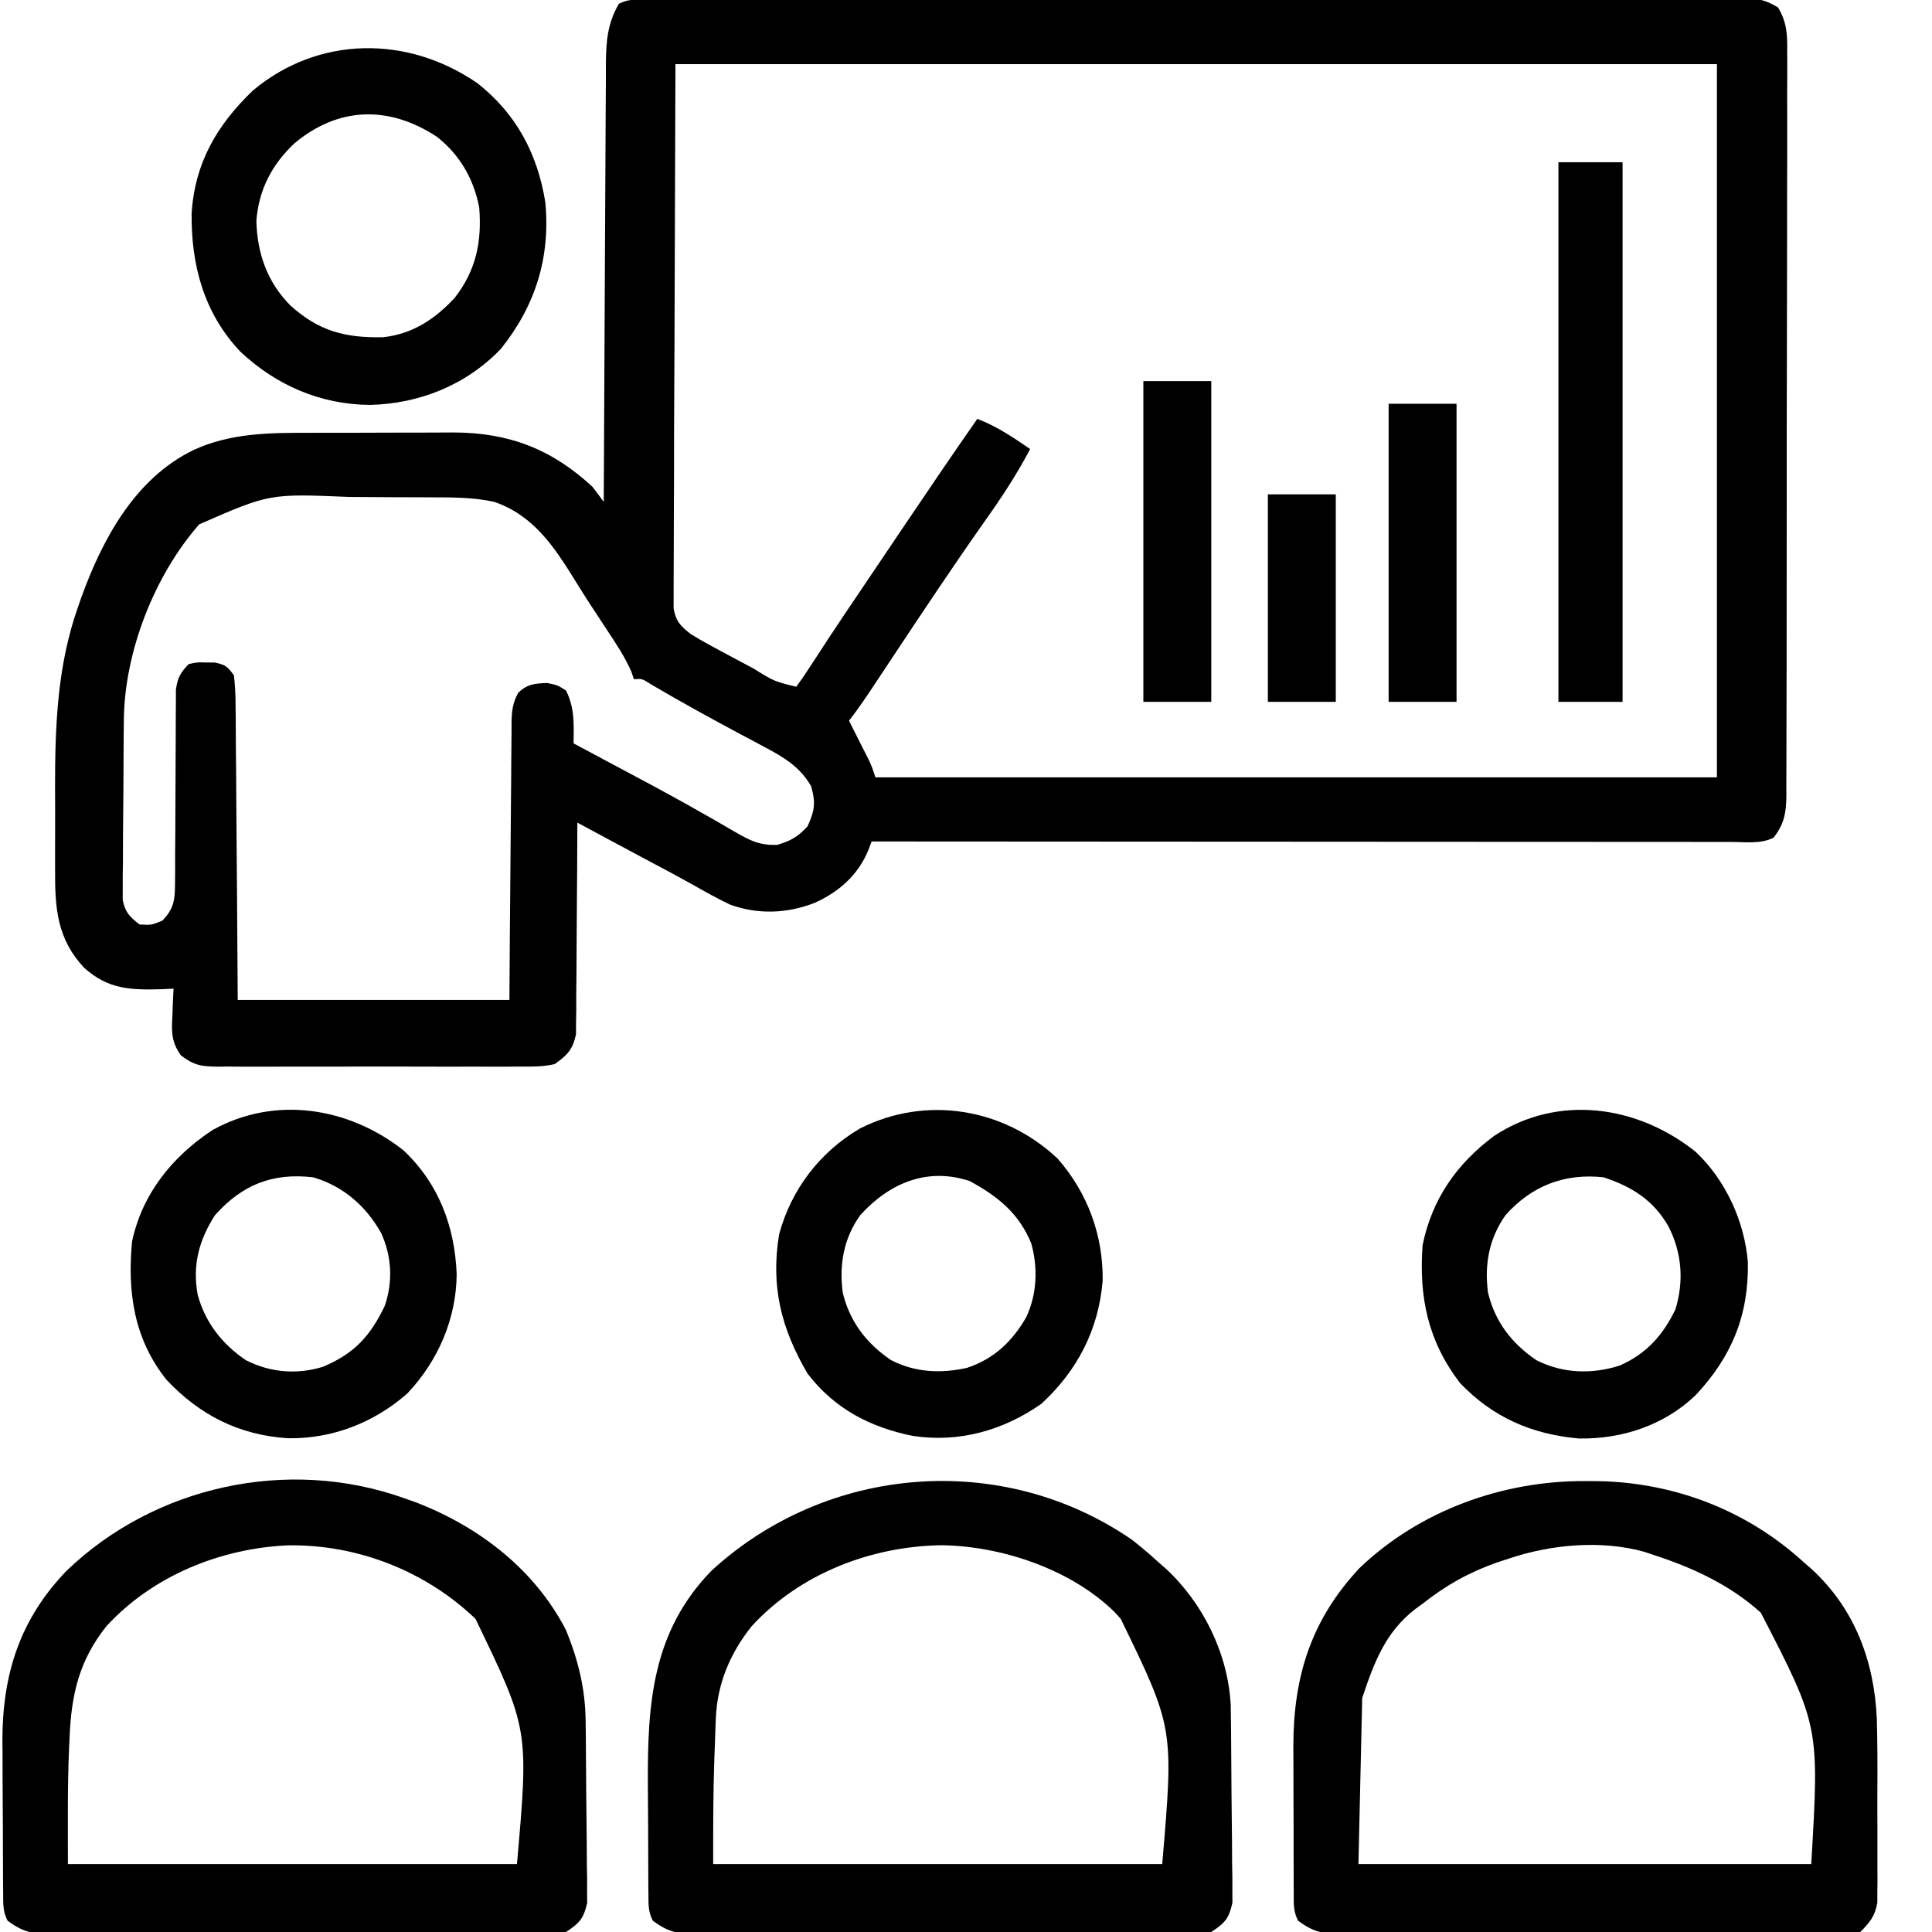 <svg xmlns="http://www.w3.org/2000/svg" width="512" height="512"><path d="M0 0 C1.053 -0.005 2.106 -0.01 3.191 -0.015 C4.939 -0.016 4.939 -0.016 6.723 -0.017 C7.955 -0.021 9.186 -0.026 10.455 -0.03 C13.884 -0.041 17.313 -0.048 20.742 -0.052 C24.436 -0.058 28.13 -0.07 31.824 -0.081 C40.751 -0.105 49.677 -0.12 58.603 -0.133 C61.123 -0.136 63.643 -0.14 66.163 -0.144 C81.803 -0.17 97.444 -0.192 113.084 -0.204 C116.708 -0.207 120.332 -0.21 123.956 -0.213 C124.857 -0.214 125.757 -0.215 126.685 -0.215 C141.283 -0.228 155.881 -0.261 170.479 -0.303 C185.458 -0.345 200.436 -0.369 215.414 -0.374 C223.828 -0.378 232.241 -0.389 240.655 -0.422 C247.819 -0.45 254.982 -0.461 262.146 -0.45 C265.803 -0.445 269.459 -0.448 273.115 -0.472 C277.076 -0.499 281.037 -0.487 284.999 -0.471 C286.158 -0.485 287.317 -0.499 288.511 -0.513 C293.265 -0.466 296.176 -0.408 300.266 2.137 C302.589 6.041 302.741 9.336 302.673 13.753 C302.679 14.619 302.686 15.486 302.692 16.379 C302.708 19.282 302.687 22.183 302.667 25.086 C302.67 27.168 302.676 29.249 302.683 31.33 C302.698 36.983 302.681 42.635 302.657 48.288 C302.637 54.201 302.643 60.114 302.645 66.026 C302.645 75.956 302.625 85.886 302.593 95.816 C302.557 107.3 302.548 118.784 302.555 130.268 C302.561 141.31 302.55 152.352 302.531 163.395 C302.523 168.096 302.52 172.798 302.521 177.5 C302.522 183.035 302.508 188.57 302.482 194.106 C302.475 196.139 302.473 198.172 302.476 200.205 C302.48 202.977 302.465 205.749 302.446 208.521 C302.451 209.328 302.456 210.135 302.462 210.966 C302.407 215.52 301.906 218.527 299.051 222.137 C295.6 223.863 291.612 223.269 287.813 223.257 C286.844 223.258 285.874 223.259 284.876 223.26 C281.607 223.262 278.338 223.256 275.069 223.251 C272.733 223.25 270.398 223.25 268.063 223.251 C261.706 223.251 255.349 223.245 248.991 223.238 C243.026 223.233 237.061 223.232 231.096 223.231 C219.278 223.229 207.461 223.222 195.643 223.212 C184.162 223.203 172.68 223.196 161.199 223.192 C160.491 223.192 159.784 223.191 159.055 223.191 C155.507 223.19 151.958 223.189 148.409 223.187 C118.957 223.177 89.504 223.159 60.051 223.137 C59.751 223.919 59.451 224.7 59.142 225.506 C56.403 232.115 51.28 236.577 44.848 239.446 C37.56 242.25 29.95 242.54 22.555 239.879 C19.192 238.287 15.957 236.468 12.722 234.633 C9.443 232.796 6.128 231.029 2.809 229.266 C-4.123 225.58 -11.038 221.864 -17.949 218.137 C-17.95 218.865 -17.951 219.593 -17.953 220.343 C-17.971 227.214 -18.012 234.085 -18.081 240.956 C-18.115 244.488 -18.14 248.02 -18.144 251.552 C-18.149 255.616 -18.194 259.679 -18.242 263.742 C-18.238 265.007 -18.234 266.272 -18.23 267.575 C-18.249 268.756 -18.269 269.937 -18.289 271.153 C-18.296 272.19 -18.302 273.227 -18.309 274.296 C-19.219 278.339 -20.581 279.737 -23.949 282.137 C-27.055 282.847 -30.073 282.821 -33.249 282.784 C-34.643 282.797 -34.643 282.797 -36.065 282.811 C-39.131 282.833 -42.195 282.818 -45.261 282.801 C-47.394 282.804 -49.528 282.809 -51.661 282.816 C-56.13 282.823 -60.598 282.812 -65.067 282.789 C-70.794 282.76 -76.52 282.777 -82.246 282.807 C-86.651 282.825 -91.055 282.819 -95.459 282.806 C-97.571 282.803 -99.682 282.807 -101.794 282.818 C-104.746 282.831 -107.696 282.812 -110.648 282.784 C-111.52 282.794 -112.391 282.804 -113.29 282.815 C-117.63 282.739 -119.432 282.527 -122.999 279.832 C-125.535 276.326 -125.519 273.476 -125.261 269.325 C-125.239 268.632 -125.216 267.939 -125.193 267.225 C-125.134 265.528 -125.045 263.832 -124.949 262.137 C-125.866 262.183 -126.784 262.23 -127.73 262.278 C-136.23 262.528 -142.223 262.409 -148.656 256.594 C-155.77 249.029 -156.402 240.91 -156.347 230.957 C-156.35 229.791 -156.353 228.624 -156.356 227.422 C-156.358 224.956 -156.352 222.49 -156.34 220.024 C-156.324 216.309 -156.339 212.594 -156.359 208.879 C-156.374 192.544 -155.777 176.502 -150.261 160.95 C-150.008 160.217 -149.756 159.485 -149.495 158.731 C-143.849 143.034 -135.171 126.903 -119.636 119.387 C-109.929 114.927 -99.83 114.829 -89.324 114.836 C-87.927 114.832 -86.53 114.828 -85.134 114.823 C-82.222 114.816 -79.311 114.816 -76.4 114.821 C-72.695 114.827 -68.99 114.81 -65.285 114.787 C-62.406 114.772 -59.527 114.771 -56.648 114.775 C-54.626 114.774 -52.604 114.76 -50.583 114.746 C-35.987 114.819 -24.7 119.172 -13.949 129.137 C-12.929 130.456 -11.926 131.787 -10.949 133.137 C-10.945 132.18 -10.945 132.18 -10.941 131.204 C-10.882 115.671 -10.807 100.139 -10.713 84.606 C-10.668 77.094 -10.629 69.583 -10.602 62.071 C-10.579 55.522 -10.546 48.973 -10.5 42.425 C-10.476 38.959 -10.457 35.493 -10.451 32.027 C-10.444 28.153 -10.413 24.28 -10.381 20.406 C-10.382 19.263 -10.384 18.119 -10.385 16.941 C-10.314 10.932 -9.958 6.402 -6.949 1.137 C-4.458 -0.108 -2.788 0.007 0 0 Z M8.051 17.137 C7.969 41.31 7.886 65.482 7.801 90.387 C7.765 98.025 7.729 105.663 7.691 113.533 C7.678 120.368 7.678 120.368 7.67 127.203 C7.666 130.252 7.651 133.301 7.629 136.35 C7.602 140.237 7.593 144.124 7.599 148.011 C7.598 149.439 7.59 150.867 7.575 152.295 C7.555 154.222 7.562 156.148 7.57 158.075 C7.567 159.156 7.563 160.236 7.559 161.349 C8.175 164.835 9.332 165.944 12.051 168.137 C14.015 169.353 16.023 170.499 18.059 171.59 C19.786 172.518 19.786 172.518 21.548 173.465 C22.143 173.78 22.738 174.095 23.352 174.42 C25.182 175.39 27.006 176.372 28.829 177.356 C34.166 180.674 34.166 180.674 40.051 182.137 C41.549 180.119 42.915 178.102 44.266 175.989 C45.172 174.602 46.078 173.215 46.985 171.829 C47.477 171.074 47.969 170.318 48.476 169.539 C51.295 165.24 54.179 160.984 57.055 156.723 C58.303 154.871 59.551 153.02 60.799 151.168 C61.427 150.238 62.055 149.307 62.702 148.348 C64.615 145.51 66.528 142.671 68.44 139.832 C74.917 130.224 81.417 120.637 88.051 111.137 C93.257 113.147 97.471 115.992 102.051 119.137 C98.564 125.766 94.581 131.854 90.239 137.95 C81.609 150.197 73.319 162.664 65.038 175.15 C64.532 175.913 64.025 176.676 63.503 177.463 C62.548 178.902 61.594 180.342 60.642 181.783 C58.527 184.97 56.396 188.111 54.051 191.137 C55.057 193.152 56.066 195.165 57.087 197.172 C57.426 197.841 57.765 198.51 58.114 199.2 C58.456 199.871 58.797 200.543 59.149 201.235 C60.051 203.137 60.051 203.137 61.051 206.137 C134.641 206.137 208.231 206.137 284.051 206.137 C284.051 143.767 284.051 81.397 284.051 17.137 C192.971 17.137 101.891 17.137 8.051 17.137 Z M-118.148 139.086 C-130.054 152.645 -137.942 172.865 -138.126 190.895 C-138.138 192.003 -138.151 193.111 -138.164 194.252 C-138.172 195.434 -138.179 196.615 -138.187 197.832 C-138.195 199.057 -138.203 200.282 -138.211 201.544 C-138.225 204.128 -138.236 206.712 -138.244 209.296 C-138.261 213.255 -138.305 217.213 -138.349 221.172 C-138.359 223.684 -138.368 226.196 -138.374 228.707 C-138.392 229.893 -138.409 231.078 -138.427 232.3 C-138.424 233.401 -138.422 234.503 -138.419 235.638 C-138.424 236.605 -138.43 237.573 -138.436 238.57 C-137.804 241.896 -136.606 243.101 -133.949 245.137 C-130.852 245.302 -130.852 245.302 -127.949 244.137 C-124.847 240.971 -124.572 238.587 -124.564 234.239 C-124.549 232.457 -124.549 232.457 -124.533 230.638 C-124.536 229.359 -124.539 228.08 -124.542 226.762 C-124.526 224.751 -124.509 222.739 -124.492 220.728 C-124.465 217.197 -124.457 213.667 -124.449 210.137 C-124.438 205.925 -124.424 201.713 -124.388 197.502 C-124.366 194.88 -124.358 192.258 -124.364 189.636 C-124.349 187.854 -124.349 187.854 -124.333 186.035 C-124.331 184.991 -124.329 183.946 -124.327 182.869 C-123.896 179.757 -123.119 178.377 -120.949 176.137 C-118.792 175.641 -118.792 175.641 -116.449 175.7 C-115.675 175.701 -114.902 175.702 -114.105 175.703 C-111.286 176.27 -110.608 176.767 -108.949 179.137 C-108.639 181.953 -108.511 184.553 -108.516 187.372 C-108.506 188.211 -108.496 189.051 -108.485 189.915 C-108.455 192.691 -108.446 195.467 -108.437 198.242 C-108.42 200.166 -108.402 202.09 -108.382 204.014 C-108.335 209.079 -108.305 214.144 -108.279 219.209 C-108.244 225.286 -108.187 231.362 -108.134 237.439 C-108.055 246.671 -108.004 255.904 -107.949 265.137 C-84.189 265.137 -60.429 265.137 -35.949 265.137 C-35.911 259.481 -35.874 253.824 -35.835 247.996 C-35.805 244.414 -35.774 240.832 -35.74 237.25 C-35.685 231.564 -35.634 225.878 -35.602 220.191 C-35.576 215.607 -35.536 211.023 -35.485 206.439 C-35.469 204.689 -35.457 202.94 -35.451 201.19 C-35.441 198.741 -35.413 196.292 -35.381 193.843 C-35.383 192.757 -35.383 192.757 -35.385 191.648 C-35.328 188.569 -35.108 186.425 -33.601 183.71 C-31.169 181.395 -29.257 181.269 -25.949 181.137 C-23.199 181.7 -23.199 181.7 -20.949 183.137 C-18.61 187.814 -18.891 192.043 -18.949 197.137 C-18.216 197.529 -17.483 197.92 -16.727 198.324 C-14.52 199.503 -12.314 200.683 -10.108 201.864 C-7.571 203.221 -5.034 204.574 -2.495 205.926 C3.568 209.16 9.601 212.424 15.563 215.84 C16.548 216.399 17.533 216.957 18.547 217.533 C20.384 218.579 22.213 219.64 24.032 220.718 C28.047 222.99 30.281 224.154 34.981 224.051 C38.611 222.971 40.48 221.929 43.051 219.137 C44.963 214.917 45.279 212.927 43.989 208.45 C41.03 203.391 36.9 200.89 31.805 198.184 C30.809 197.65 29.813 197.117 28.786 196.567 C27.739 196.013 26.693 195.458 25.614 194.887 C17.477 190.538 9.411 186.118 1.465 181.43 C-0.786 179.98 -0.786 179.98 -2.949 180.137 C-3.174 179.476 -3.4 178.814 -3.632 178.133 C-5.36 174.2 -7.644 170.775 -10.011 167.2 C-11.008 165.683 -12.004 164.166 -12.999 162.649 C-13.496 161.893 -13.994 161.136 -14.506 160.357 C-15.839 158.305 -17.141 156.238 -18.429 154.157 C-24.042 145.105 -29.446 136.788 -39.949 133.137 C-45.739 131.859 -51.518 131.957 -57.417 131.934 C-58.53 131.928 -59.642 131.922 -60.789 131.917 C-63.142 131.907 -65.495 131.901 -67.849 131.897 C-71.408 131.887 -74.967 131.856 -78.527 131.825 C-99.526 130.95 -99.526 130.95 -118.148 139.086 Z " fill="#000000" transform="translate(170.949,-0.137)"></path><path d="M0 0 C2.44 1.899 4.747 3.867 7.027 5.953 C7.659 6.505 8.291 7.057 8.941 7.625 C18.88 16.819 25.427 30.141 26.181 43.723 C26.194 44.727 26.207 45.731 26.22 46.766 C26.236 47.91 26.252 49.055 26.269 50.234 C26.313 55.435 26.355 60.635 26.377 65.836 C26.391 68.581 26.419 71.325 26.459 74.07 C26.518 78.031 26.536 81.992 26.551 85.953 C26.573 87.18 26.596 88.407 26.619 89.672 C26.617 90.817 26.614 91.961 26.611 93.141 C26.619 94.145 26.627 95.149 26.635 96.184 C25.715 100.377 24.652 101.574 21.027 103.953 C16.492 104.696 11.999 104.615 7.412 104.568 C6.011 104.572 4.609 104.578 3.208 104.585 C-0.592 104.599 -4.391 104.582 -8.191 104.559 C-12.17 104.539 -16.148 104.545 -20.127 104.547 C-26.809 104.547 -33.49 104.527 -40.171 104.495 C-47.893 104.458 -55.614 104.449 -63.335 104.456 C-70.767 104.463 -78.199 104.452 -85.631 104.432 C-88.792 104.424 -91.953 104.422 -95.114 104.423 C-98.837 104.424 -102.56 104.41 -106.283 104.384 C-108.299 104.373 -110.315 104.377 -112.331 104.382 C-114.135 104.365 -114.135 104.365 -115.976 104.348 C-117.541 104.342 -117.541 104.342 -119.138 104.336 C-122.42 103.893 -124.314 102.898 -126.973 100.953 C-128.227 98.444 -128.113 96.708 -128.134 93.899 C-128.143 92.844 -128.153 91.788 -128.163 90.7 C-128.167 89.551 -128.171 88.402 -128.176 87.219 C-128.181 86.034 -128.187 84.849 -128.193 83.629 C-128.203 81.11 -128.209 78.591 -128.213 76.073 C-128.223 72.261 -128.253 68.449 -128.285 64.637 C-128.38 43.341 -127.123 24.408 -111.48 8.262 C-80.876 -19.911 -34.383 -23.675 0 0 Z M-100.777 22.922 C-106.608 30.231 -109.948 38.325 -110.289 47.652 C-110.331 48.781 -110.373 49.909 -110.416 51.072 C-110.455 52.25 -110.495 53.427 -110.535 54.641 C-110.578 55.768 -110.622 56.895 -110.666 58.057 C-110.996 67.372 -110.973 76.616 -110.973 85.953 C-71.703 85.953 -32.433 85.953 8.027 85.953 C11.101 49.892 11.101 49.892 -2.973 20.953 C-3.523 20.349 -4.074 19.744 -4.641 19.121 C-16.232 7.785 -34.512 1.686 -50.41 1.453 C-69.106 1.706 -88.003 8.986 -100.777 22.922 Z " fill="#000000" transform="translate(299.973,408.047)"></path><path d="M0 0 C1.195 0.424 2.39 0.848 3.621 1.285 C20.225 7.814 34.701 18.962 43 35 C46.181 42.811 48.082 50.381 48.193 58.834 C48.209 59.959 48.225 61.083 48.242 62.242 C48.286 67.338 48.327 72.435 48.35 77.531 C48.363 80.221 48.391 82.91 48.432 85.599 C48.487 89.484 48.509 93.368 48.523 97.254 C48.546 98.456 48.569 99.658 48.592 100.897 C48.589 102.018 48.586 103.14 48.583 104.295 C48.592 105.279 48.6 106.262 48.608 107.275 C47.679 111.437 46.597 112.632 43 115 C38.465 115.744 33.971 115.662 29.385 115.615 C27.983 115.619 26.582 115.624 25.18 115.632 C21.381 115.646 17.582 115.629 13.782 115.606 C9.803 115.586 5.824 115.592 1.845 115.594 C-4.836 115.594 -11.517 115.574 -18.199 115.542 C-25.92 115.505 -33.641 115.496 -41.363 115.503 C-48.795 115.51 -56.226 115.499 -63.658 115.479 C-66.819 115.471 -69.98 115.468 -73.141 115.47 C-76.864 115.471 -80.587 115.457 -84.311 115.431 C-86.326 115.42 -88.342 115.424 -90.358 115.429 C-92.163 115.412 -92.163 115.412 -94.004 115.394 C-95.569 115.389 -95.569 115.389 -97.165 115.383 C-100.447 114.94 -102.342 113.945 -105 112 C-106.266 109.468 -106.141 107.689 -106.161 104.854 C-106.171 103.779 -106.18 102.703 -106.19 101.594 C-106.194 100.424 -106.199 99.253 -106.203 98.047 C-106.209 96.84 -106.215 95.633 -106.22 94.389 C-106.23 91.824 -106.236 89.258 -106.24 86.692 C-106.25 82.808 -106.281 78.924 -106.312 75.039 C-106.319 72.542 -106.324 70.044 -106.328 67.547 C-106.34 66.4 -106.353 65.254 -106.366 64.073 C-106.318 46.501 -101.66 32.045 -89.359 19.27 C-65.978 -3.221 -30.756 -10.933 0 0 Z M-78.805 33.969 C-86.042 43.042 -88.104 52.13 -88.562 63.438 C-88.606 64.34 -88.649 65.243 -88.693 66.174 C-89.132 76.466 -89 86.669 -89 97 C-49.73 97 -10.46 97 30 97 C33.142 61.262 33.142 61.262 19 32 C5.737 19.306 -12.271 12.28 -30.586 12.529 C-48.536 13.296 -66.55 20.6 -78.805 33.969 Z " fill="#000000" transform="translate(107,397)"></path><path d="M0 0 C1.762 0.01 1.762 0.01 3.56 0.02 C23.717 0.439 42.864 7.818 57.812 21.5 C58.518 22.114 59.223 22.727 59.949 23.359 C71.379 33.896 76.531 47.819 77.194 63.07 C77.365 69.426 77.375 75.779 77.334 82.137 C77.316 85.486 77.325 88.832 77.348 92.18 C77.366 95.404 77.354 98.628 77.344 101.852 C77.352 103.047 77.36 104.243 77.368 105.475 C77.349 107.144 77.349 107.144 77.33 108.846 C77.327 109.82 77.324 110.794 77.32 111.798 C76.65 115.365 75.352 116.926 72.812 119.5 C70.085 120.124 70.085 120.124 66.898 120.121 C65.688 120.133 64.479 120.144 63.232 120.155 C61.894 120.143 60.557 120.129 59.219 120.115 C57.808 120.119 56.397 120.124 54.985 120.132 C51.155 120.146 47.325 120.129 43.494 120.106 C39.484 120.086 35.475 120.092 31.465 120.094 C24.731 120.094 17.996 120.074 11.262 120.042 C3.479 120.005 -4.304 119.996 -12.088 120.003 C-19.577 120.01 -27.066 119.999 -34.555 119.979 C-37.741 119.971 -40.927 119.968 -44.113 119.97 C-47.867 119.971 -51.62 119.957 -55.373 119.931 C-56.75 119.924 -58.127 119.922 -59.503 119.925 C-61.384 119.929 -63.265 119.912 -65.146 119.894 C-66.724 119.889 -66.724 119.889 -68.335 119.883 C-71.627 119.441 -73.522 118.453 -76.188 116.5 C-77.436 114.002 -77.321 112.301 -77.333 109.506 C-77.339 108.464 -77.346 107.422 -77.352 106.348 C-77.353 105.215 -77.354 104.082 -77.355 102.914 C-77.359 101.747 -77.362 100.579 -77.366 99.377 C-77.371 96.897 -77.373 94.417 -77.373 91.937 C-77.375 88.175 -77.393 84.414 -77.412 80.652 C-77.415 78.24 -77.417 75.827 -77.418 73.414 C-77.425 72.301 -77.432 71.188 -77.44 70.041 C-77.387 51.628 -72.659 36.718 -59.941 23.094 C-43.961 7.769 -21.917 -0.127 0 0 Z M-20.188 20.5 C-21.268 20.852 -22.348 21.204 -23.461 21.566 C-30.926 24.203 -36.983 27.611 -43.188 32.5 C-43.835 32.972 -44.482 33.444 -45.148 33.93 C-53.08 40.06 -56.077 48.169 -59.188 57.5 C-59.517 72.02 -59.847 86.54 -60.188 101.5 C-20.587 101.5 19.012 101.5 59.812 101.5 C61.967 64.924 61.967 64.924 46.453 34.887 C38.202 27.429 28.299 22.908 17.812 19.5 C17.08 19.254 16.348 19.008 15.594 18.754 C4.161 15.566 -9.086 16.775 -20.188 20.5 Z " fill="#000000" transform="translate(420.188,392.5)"></path><path d="M0 0 C10.267 8.069 15.906 18.609 18 31.465 C19.423 46.068 15.42 58.957 6.25 70.402 C-2.942 80.007 -15.35 84.965 -28.5 85.277 C-41.605 85.144 -53.3 80.08 -62.812 71.152 C-72.437 60.966 -75.834 48.322 -75.719 34.605 C-74.912 21.18 -69.034 11.14 -59.5 1.965 C-42.146 -12.56 -18.573 -12.769 0 0 Z M-48.5 15.965 C-54.457 21.635 -57.895 28.169 -58.559 36.441 C-58.356 45.155 -55.654 52.769 -49.5 58.965 C-41.942 65.723 -35.157 67.51 -25.043 67.34 C-17.214 66.511 -11.246 62.563 -5.969 56.863 C-0.319 49.561 1.222 42.04 0.5 32.965 C-0.983 25.336 -4.617 19.037 -10.727 14.203 C-23.445 5.865 -36.807 6.198 -48.5 15.965 Z " fill="#000000" transform="translate(126.5,22.035)"></path><path d="M0 0 C7.924 7.463 12.952 18.442 13.828 29.258 C14.08 43.321 9.526 54.319 -0.016 64.484 C-8.307 72.446 -19.525 76.18 -30.98 75.961 C-43.469 74.861 -53.815 70.341 -62.484 61.23 C-71.009 50.046 -73.348 38.526 -72.375 24.75 C-69.855 12.467 -63.361 3.175 -53.375 -4.25 C-36.437 -15.372 -15.39 -12.33 0 0 Z M-50.375 16.75 C-54.757 22.93 -56.024 29.838 -55.039 37.293 C-53.202 44.989 -48.769 50.77 -42.238 55.199 C-35.303 58.748 -27.51 59.011 -20.125 56.625 C-13.05 53.522 -8.677 48.609 -5.375 41.75 C-3.053 34.222 -3.673 26.644 -7.254 19.68 C-11.271 12.766 -16.854 9.257 -24.375 6.75 C-34.696 5.614 -43.435 8.963 -50.375 16.75 Z " fill="#000000" transform="translate(449.375,305.25)"></path><path d="M0 0 C7.975 9.045 12.143 20.417 11.961 32.426 C10.868 45.416 5.269 56.177 -4.254 64.98 C-14.33 72.062 -26.082 75.366 -38.305 73.52 C-49.619 71.259 -59.162 66.285 -66.254 56.98 C-73.241 45.025 -76.033 33.984 -73.793 20.129 C-70.567 8.174 -63.003 -1.718 -52.352 -7.957 C-34.904 -16.795 -14.233 -13.404 0 0 Z M-52.254 14.98 C-56.672 21.117 -57.9 28.092 -56.918 35.523 C-55.08 43.22 -50.648 49 -44.117 53.43 C-37.722 56.702 -30.951 57.033 -23.988 55.473 C-16.83 53.096 -11.978 48.497 -8.254 41.98 C-5.432 35.914 -5.148 28.862 -6.977 22.445 C-10.26 14.483 -15.832 10.017 -23.254 5.98 C-34.522 2.224 -44.602 6.531 -52.254 14.98 Z " fill="#000000" transform="translate(280.254,307.02)"></path><path d="M0 0 C9.392 8.798 13.62 20.169 14.152 32.805 C14.056 44.669 9.261 55.781 1.105 64.441 C-7.715 72.218 -18.927 76.577 -30.688 76.332 C-43.516 75.484 -53.969 70.209 -62.746 60.84 C-71.386 50.076 -73.156 37.553 -71.875 24.188 C-69.191 11.559 -61.177 1.639 -50.531 -5.352 C-34.033 -14.511 -14.538 -11.42 0 0 Z M-49.875 17.188 C-54.149 23.789 -55.922 30.463 -54.484 38.324 C-52.48 45.685 -48.036 51.357 -41.738 55.641 C-35.296 58.925 -28.282 59.524 -21.352 57.422 C-12.97 53.913 -8.762 49.304 -4.875 41.188 C-2.718 34.717 -3.043 28.142 -5.875 21.938 C-9.907 14.774 -15.93 9.516 -23.875 7.188 C-34.628 5.934 -42.66 9.124 -49.875 17.188 Z " fill="#000000" transform="translate(106.875,304.812)"></path><path d="M0 0 C5.61 0 11.22 0 17 0 C17 47.19 17 94.38 17 143 C11.39 143 5.78 143 0 143 C0 95.81 0 48.62 0 0 Z " fill="#000000" transform="translate(413,43)"></path><path d="M0 0 C5.94 0 11.88 0 18 0 C18 28.05 18 56.1 18 85 C12.06 85 6.12 85 0 85 C0 56.95 0 28.9 0 0 Z " fill="#000000" transform="translate(303,101)"></path><path d="M0 0 C5.94 0 11.88 0 18 0 C18 26.07 18 52.14 18 79 C12.06 79 6.12 79 0 79 C0 52.93 0 26.86 0 0 Z " fill="#000000" transform="translate(368,107)"></path><path d="M0 0 C5.94 0 11.88 0 18 0 C18 18.15 18 36.3 18 55 C12.06 55 6.12 55 0 55 C0 36.85 0 18.7 0 0 Z " fill="#000000" transform="translate(336,131)"></path></svg>
